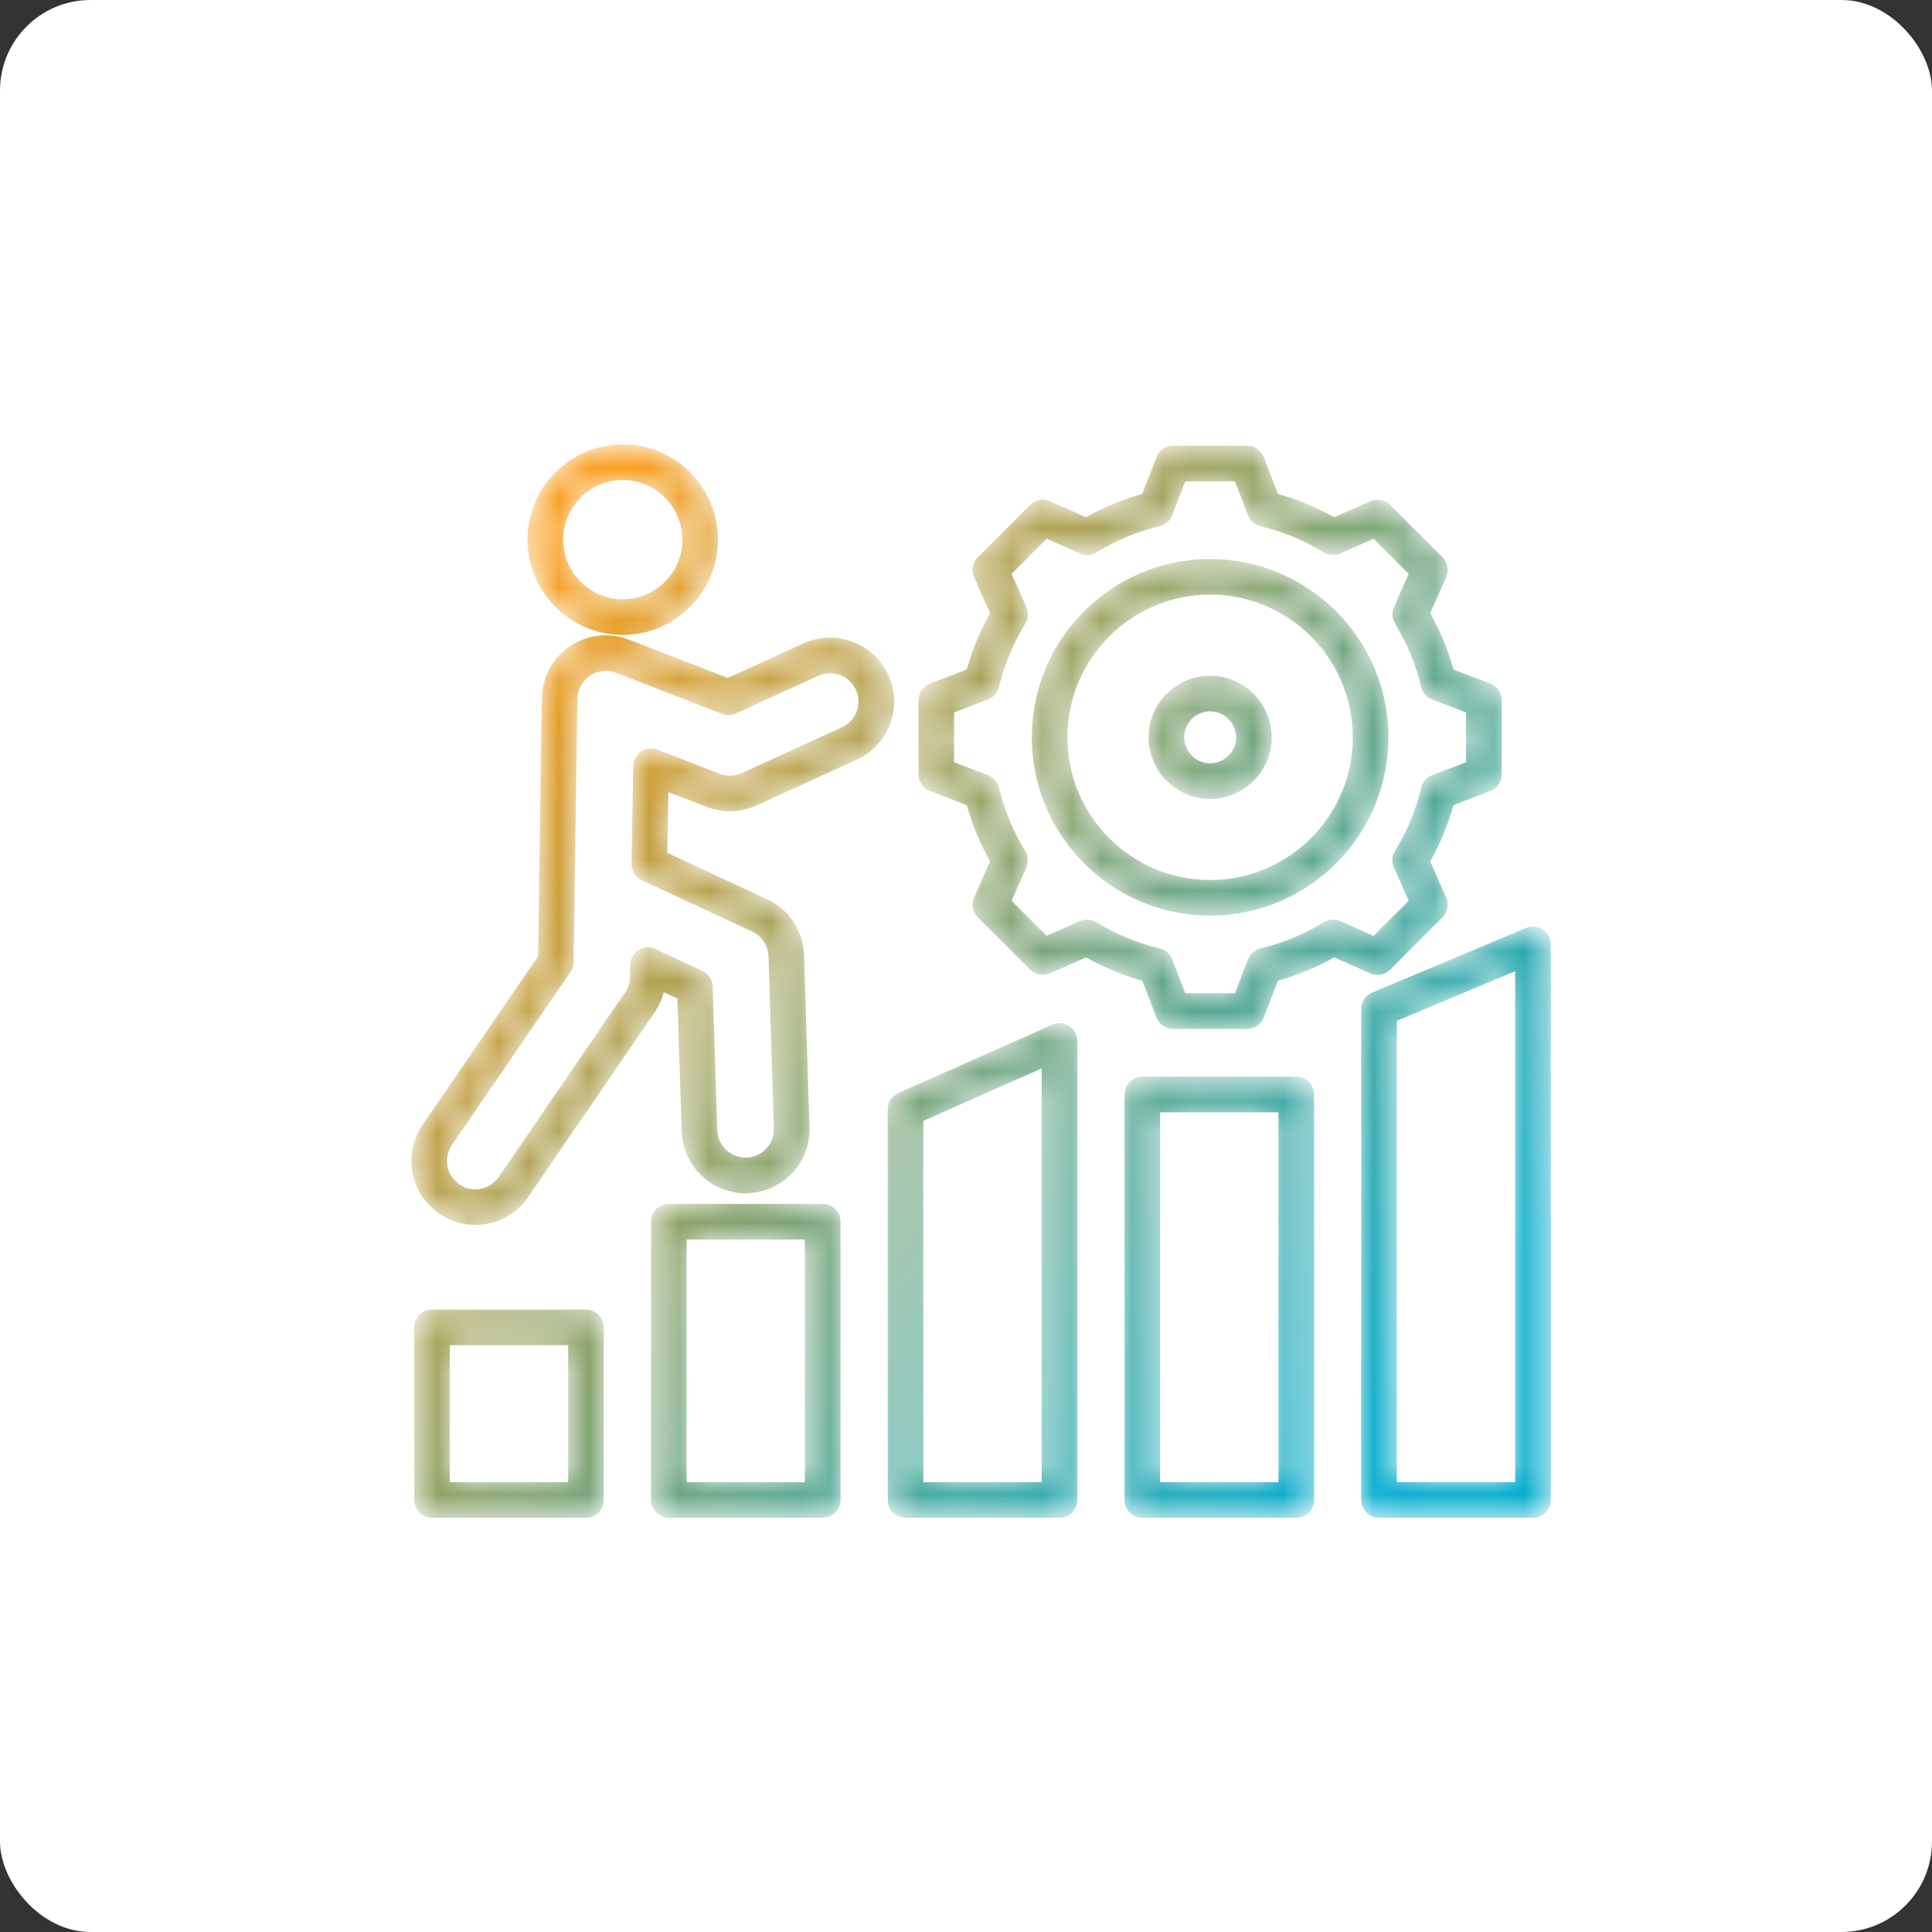 <?xml version="1.0" encoding="UTF-8"?> <svg xmlns="http://www.w3.org/2000/svg" width="64" height="64" viewBox="0 0 64 64" fill="none"><rect x="0" y="0" width="64" height="64" fill="#333333" stroke="none"/><g clip-path="url(#clip0_1107_460)"><rect width="64" height="64" rx="3" fill="white"></rect><mask id="path-2-inside-1_1107_460" fill="white"><path d="M20.629 21.052C22.379 21.052 23.804 19.628 23.804 17.877C23.804 16.126 22.38 14.702 20.629 14.702C18.879 14.702 17.456 16.126 17.456 17.877C17.456 19.628 18.879 21.052 20.629 21.052ZM20.629 15.922C21.707 15.922 22.584 16.799 22.584 17.877C22.584 18.955 21.707 19.832 20.629 19.832C19.552 19.832 18.676 18.955 18.676 17.877C18.676 16.799 19.552 15.922 20.629 15.922ZM29.445 22.355C28.957 21.284 27.688 20.807 26.615 21.292C26.615 21.292 26.614 21.293 26.613 21.293L24.11 22.436L20.84 21.169C19.739 20.743 18.498 21.291 18.075 22.386C17.981 22.624 17.932 22.877 17.929 23.137C17.912 24.41 17.822 30.233 17.804 31.672L13.982 37.25C13.316 38.224 13.566 39.557 14.538 40.222C14.898 40.469 15.315 40.598 15.742 40.598C15.874 40.598 16.006 40.586 16.138 40.561C16.699 40.457 17.186 40.14 17.509 39.669L21.66 33.606C21.818 33.388 21.933 33.148 22 32.896L22.421 33.092L22.561 37.479C22.579 38.05 22.82 38.58 23.236 38.97C23.654 39.36 24.197 39.565 24.767 39.545C25.337 39.528 25.867 39.289 26.257 38.873C26.649 38.455 26.854 37.91 26.835 37.338L26.656 31.638C26.628 30.827 26.154 30.112 25.421 29.772L22.127 28.238L22.161 26.267L23.375 26.737C23.916 26.956 24.531 26.944 25.064 26.702L28.385 25.186C28.905 24.949 29.302 24.524 29.502 23.989C29.702 23.454 29.682 22.873 29.445 22.355ZM28.359 23.561C28.273 23.791 28.103 23.974 27.879 24.076L24.559 25.591C24.326 25.697 24.067 25.702 23.83 25.606C23.827 25.604 23.824 25.603 23.82 25.602L21.786 24.814C21.6 24.742 21.391 24.765 21.226 24.876C21.06 24.988 20.959 25.173 20.956 25.372L20.9 28.613C20.896 28.854 21.034 29.075 21.252 29.176L24.906 30.878C25.221 31.024 25.424 31.332 25.437 31.678L25.616 37.378C25.624 37.624 25.536 37.858 25.367 38.038C25.2 38.216 24.974 38.319 24.728 38.326C24.481 38.334 24.249 38.246 24.07 38.079C23.891 37.911 23.788 37.684 23.78 37.439L23.629 32.678C23.621 32.448 23.485 32.242 23.277 32.145L21.724 31.422C21.537 31.334 21.318 31.348 21.143 31.457C20.968 31.567 20.86 31.758 20.857 31.964L20.85 32.359C20.849 32.55 20.787 32.734 20.672 32.89C20.667 32.896 20.663 32.902 20.659 32.908L16.503 38.979C16.364 39.181 16.155 39.317 15.914 39.362C15.674 39.407 15.43 39.355 15.227 39.216C14.81 38.93 14.703 38.358 14.989 37.939L18.914 32.209C18.983 32.11 19.02 31.992 19.021 31.872C19.04 30.385 19.131 24.427 19.148 23.153C19.15 23.04 19.17 22.933 19.211 22.83C19.351 22.467 19.7 22.244 20.068 22.244C20.178 22.244 20.291 22.264 20.4 22.306L23.908 23.667C24.061 23.726 24.232 23.721 24.382 23.653L27.119 22.403C27.58 22.195 28.125 22.4 28.335 22.861C28.436 23.083 28.445 23.332 28.359 23.561ZM27.253 39.861H22.155C21.818 39.861 21.545 40.134 21.545 40.471V49.689C21.545 50.026 21.818 50.298 22.155 50.298H27.253C27.59 50.298 27.863 50.026 27.863 49.689V40.471C27.863 40.134 27.59 39.861 27.253 39.861ZM26.643 49.079H22.765V41.081H26.643V49.079ZM19.411 43.361H14.313C13.976 43.361 13.703 43.634 13.703 43.971V49.689C13.703 50.026 13.976 50.299 14.313 50.299H19.411C19.748 50.299 20.021 50.026 20.021 49.689V43.971C20.021 43.634 19.748 43.361 19.411 43.361ZM18.801 49.079H14.923V44.581H18.801V49.079ZM46.063 32.136L47.799 30.402C47.978 30.224 48.028 29.954 47.926 29.723L47.399 28.536C47.728 27.952 47.985 27.332 48.165 26.687L49.375 26.221C49.611 26.131 49.766 25.905 49.766 25.652V23.197C49.766 22.945 49.611 22.719 49.375 22.628L48.165 22.162C47.986 21.518 47.729 20.898 47.399 20.312L47.926 19.127C48.028 18.896 47.978 18.626 47.8 18.448L46.063 16.712C45.885 16.533 45.615 16.483 45.385 16.585L44.199 17.112C43.613 16.782 42.993 16.526 42.349 16.346L41.883 15.136C41.792 14.9 41.566 14.745 41.314 14.745H38.859C38.607 14.745 38.38 14.9 38.29 15.136L37.824 16.346C37.179 16.526 36.559 16.782 35.976 17.112L34.79 16.585C34.56 16.483 34.29 16.533 34.111 16.712L32.375 18.448C32.197 18.626 32.147 18.896 32.249 19.127L32.776 20.312C32.447 20.897 32.19 21.516 32.008 22.162L30.797 22.628C30.562 22.719 30.407 22.945 30.407 23.197V25.652C30.407 25.905 30.562 26.131 30.797 26.221L32.008 26.688C32.189 27.332 32.446 27.952 32.775 28.537L32.249 29.724C32.147 29.954 32.197 30.224 32.376 30.402L34.112 32.136C34.29 32.314 34.56 32.364 34.79 32.262L35.976 31.737C36.56 32.065 37.179 32.322 37.824 32.503L38.29 33.714C38.38 33.949 38.607 34.105 38.859 34.105H41.314C41.566 34.105 41.792 33.949 41.883 33.714L42.349 32.504C42.994 32.324 43.614 32.067 44.199 31.737L45.385 32.262C45.616 32.364 45.885 32.314 46.063 32.136ZM43.84 30.533C43.191 30.933 42.488 31.224 41.752 31.398C41.556 31.445 41.396 31.585 41.323 31.773L40.895 32.885H39.278L38.849 31.773C38.777 31.585 38.618 31.445 38.423 31.399C37.684 31.221 36.981 30.93 36.335 30.533C36.164 30.428 35.952 30.414 35.768 30.495L34.678 30.977L33.534 29.835L34.017 28.745C34.098 28.562 34.084 28.351 33.979 28.18C33.581 27.53 33.29 26.826 33.113 26.089C33.066 25.894 32.926 25.734 32.739 25.662L31.627 25.234V23.616L32.739 23.188C32.926 23.116 33.066 22.956 33.113 22.761C33.29 22.022 33.582 21.319 33.98 20.671C34.086 20.5 34.1 20.288 34.018 20.104L33.534 19.014L34.678 17.87L35.768 18.355C35.952 18.436 36.165 18.422 36.336 18.316C36.982 17.917 37.684 17.626 38.421 17.451C38.617 17.405 38.777 17.265 38.85 17.077L39.278 15.965H40.895L41.324 17.077C41.396 17.265 41.556 17.405 41.752 17.451C42.489 17.626 43.191 17.917 43.84 18.317C44.011 18.422 44.224 18.436 44.407 18.355L45.497 17.87L46.641 19.014L46.157 20.104C46.075 20.288 46.089 20.5 46.195 20.671C46.594 21.32 46.885 22.023 47.06 22.76C47.106 22.955 47.246 23.116 47.434 23.188L48.546 23.616V25.234L47.434 25.662C47.246 25.734 47.106 25.895 47.06 26.09C46.885 26.828 46.594 27.53 46.195 28.176C46.089 28.347 46.075 28.559 46.157 28.744L46.641 29.835L45.497 30.978L44.407 30.495C44.223 30.413 44.011 30.428 43.84 30.533ZM40.087 18.498C36.819 18.498 34.159 21.156 34.159 24.424C34.159 27.692 36.819 30.352 40.087 30.352C43.355 30.352 46.013 27.692 46.013 24.424C46.013 21.156 43.355 18.498 40.087 18.498ZM40.087 29.132C37.491 29.132 35.379 27.02 35.379 24.424C35.379 21.829 37.491 19.718 40.087 19.718C42.682 19.718 44.793 21.829 44.793 24.424C44.794 27.02 42.682 29.132 40.087 29.132ZM40.087 22.365C38.952 22.365 38.029 23.288 38.029 24.424C38.029 25.56 38.952 26.485 40.087 26.485C41.223 26.485 42.146 25.56 42.146 24.424C42.146 23.288 41.223 22.365 40.087 22.365ZM40.087 25.265C39.625 25.265 39.248 24.887 39.248 24.424C39.248 23.961 39.625 23.585 40.087 23.585C40.55 23.585 40.926 23.961 40.926 24.424C40.926 24.887 40.55 25.265 40.087 25.265ZM35.43 33.972C35.257 33.859 35.039 33.842 34.85 33.926L29.75 36.191C29.529 36.289 29.387 36.507 29.387 36.748V49.688C29.387 50.025 29.661 50.298 29.997 50.298H35.097C35.434 50.298 35.708 50.025 35.708 49.688V34.483C35.707 34.277 35.603 34.084 35.43 33.972ZM34.488 49.079H30.608V37.145L34.488 35.422V49.079ZM42.94 35.648H37.84C37.503 35.648 37.23 35.921 37.23 36.258V49.689C37.23 50.026 37.503 50.298 37.84 50.298H42.94C43.277 50.298 43.55 50.026 43.55 49.689V36.258C43.55 35.922 43.277 35.648 42.94 35.648ZM42.33 49.079H38.45V36.868H42.33V49.079ZM51.12 30.776C50.95 30.663 50.734 30.642 50.546 30.721L45.446 32.863C45.219 32.958 45.072 33.18 45.072 33.425V49.688C45.072 50.025 45.345 50.298 45.682 50.298H50.782C51.119 50.298 51.392 50.025 51.392 49.688V31.284C51.392 31.079 51.29 30.889 51.12 30.776ZM50.172 49.079H46.292V33.831L50.172 32.201V49.079Z"></path></mask><path d="M20.629 21.052C22.379 21.052 23.804 19.628 23.804 17.877C23.804 16.126 22.38 14.702 20.629 14.702C18.879 14.702 17.456 16.126 17.456 17.877C17.456 19.628 18.879 21.052 20.629 21.052ZM20.629 15.922C21.707 15.922 22.584 16.799 22.584 17.877C22.584 18.955 21.707 19.832 20.629 19.832C19.552 19.832 18.676 18.955 18.676 17.877C18.676 16.799 19.552 15.922 20.629 15.922ZM29.445 22.355C28.957 21.284 27.688 20.807 26.615 21.292C26.615 21.292 26.614 21.293 26.613 21.293L24.11 22.436L20.84 21.169C19.739 20.743 18.498 21.291 18.075 22.386C17.981 22.624 17.932 22.877 17.929 23.137C17.912 24.41 17.822 30.233 17.804 31.672L13.982 37.25C13.316 38.224 13.566 39.557 14.538 40.222C14.898 40.469 15.315 40.598 15.742 40.598C15.874 40.598 16.006 40.586 16.138 40.561C16.699 40.457 17.186 40.14 17.509 39.669L21.66 33.606C21.818 33.388 21.933 33.148 22 32.896L22.421 33.092L22.561 37.479C22.579 38.05 22.82 38.58 23.236 38.97C23.654 39.36 24.197 39.565 24.767 39.545C25.337 39.528 25.867 39.289 26.257 38.873C26.649 38.455 26.854 37.91 26.835 37.338L26.656 31.638C26.628 30.827 26.154 30.112 25.421 29.772L22.127 28.238L22.161 26.267L23.375 26.737C23.916 26.956 24.531 26.944 25.064 26.702L28.385 25.186C28.905 24.949 29.302 24.524 29.502 23.989C29.702 23.454 29.682 22.873 29.445 22.355ZM28.359 23.561C28.273 23.791 28.103 23.974 27.879 24.076L24.559 25.591C24.326 25.697 24.067 25.702 23.83 25.606C23.827 25.604 23.824 25.603 23.82 25.602L21.786 24.814C21.6 24.742 21.391 24.765 21.226 24.876C21.06 24.988 20.959 25.173 20.956 25.372L20.9 28.613C20.896 28.854 21.034 29.075 21.252 29.176L24.906 30.878C25.221 31.024 25.424 31.332 25.437 31.678L25.616 37.378C25.624 37.624 25.536 37.858 25.367 38.038C25.2 38.216 24.974 38.319 24.728 38.326C24.481 38.334 24.249 38.246 24.07 38.079C23.891 37.911 23.788 37.684 23.78 37.439L23.629 32.678C23.621 32.448 23.485 32.242 23.277 32.145L21.724 31.422C21.537 31.334 21.318 31.348 21.143 31.457C20.968 31.567 20.86 31.758 20.857 31.964L20.85 32.359C20.849 32.55 20.787 32.734 20.672 32.89C20.667 32.896 20.663 32.902 20.659 32.908L16.503 38.979C16.364 39.181 16.155 39.317 15.914 39.362C15.674 39.407 15.43 39.355 15.227 39.216C14.81 38.93 14.703 38.358 14.989 37.939L18.914 32.209C18.983 32.11 19.02 31.992 19.021 31.872C19.04 30.385 19.131 24.427 19.148 23.153C19.15 23.04 19.17 22.933 19.211 22.83C19.351 22.467 19.7 22.244 20.068 22.244C20.178 22.244 20.291 22.264 20.4 22.306L23.908 23.667C24.061 23.726 24.232 23.721 24.382 23.653L27.119 22.403C27.58 22.195 28.125 22.4 28.335 22.861C28.436 23.083 28.445 23.332 28.359 23.561ZM27.253 39.861H22.155C21.818 39.861 21.545 40.134 21.545 40.471V49.689C21.545 50.026 21.818 50.298 22.155 50.298H27.253C27.59 50.298 27.863 50.026 27.863 49.689V40.471C27.863 40.134 27.59 39.861 27.253 39.861ZM26.643 49.079H22.765V41.081H26.643V49.079ZM19.411 43.361H14.313C13.976 43.361 13.703 43.634 13.703 43.971V49.689C13.703 50.026 13.976 50.299 14.313 50.299H19.411C19.748 50.299 20.021 50.026 20.021 49.689V43.971C20.021 43.634 19.748 43.361 19.411 43.361ZM18.801 49.079H14.923V44.581H18.801V49.079ZM46.063 32.136L47.799 30.402C47.978 30.224 48.028 29.954 47.926 29.723L47.399 28.536C47.728 27.952 47.985 27.332 48.165 26.687L49.375 26.221C49.611 26.131 49.766 25.905 49.766 25.652V23.197C49.766 22.945 49.611 22.719 49.375 22.628L48.165 22.162C47.986 21.518 47.729 20.898 47.399 20.312L47.926 19.127C48.028 18.896 47.978 18.626 47.8 18.448L46.063 16.712C45.885 16.533 45.615 16.483 45.385 16.585L44.199 17.112C43.613 16.782 42.993 16.526 42.349 16.346L41.883 15.136C41.792 14.9 41.566 14.745 41.314 14.745H38.859C38.607 14.745 38.38 14.9 38.29 15.136L37.824 16.346C37.179 16.526 36.559 16.782 35.976 17.112L34.79 16.585C34.56 16.483 34.29 16.533 34.111 16.712L32.375 18.448C32.197 18.626 32.147 18.896 32.249 19.127L32.776 20.312C32.447 20.897 32.19 21.516 32.008 22.162L30.797 22.628C30.562 22.719 30.407 22.945 30.407 23.197V25.652C30.407 25.905 30.562 26.131 30.797 26.221L32.008 26.688C32.189 27.332 32.446 27.952 32.775 28.537L32.249 29.724C32.147 29.954 32.197 30.224 32.376 30.402L34.112 32.136C34.29 32.314 34.56 32.364 34.79 32.262L35.976 31.737C36.56 32.065 37.179 32.322 37.824 32.503L38.29 33.714C38.38 33.949 38.607 34.105 38.859 34.105H41.314C41.566 34.105 41.792 33.949 41.883 33.714L42.349 32.504C42.994 32.324 43.614 32.067 44.199 31.737L45.385 32.262C45.616 32.364 45.885 32.314 46.063 32.136ZM43.84 30.533C43.191 30.933 42.488 31.224 41.752 31.398C41.556 31.445 41.396 31.585 41.323 31.773L40.895 32.885H39.278L38.849 31.773C38.777 31.585 38.618 31.445 38.423 31.399C37.684 31.221 36.981 30.93 36.335 30.533C36.164 30.428 35.952 30.414 35.768 30.495L34.678 30.977L33.534 29.835L34.017 28.745C34.098 28.562 34.084 28.351 33.979 28.18C33.581 27.53 33.29 26.826 33.113 26.089C33.066 25.894 32.926 25.734 32.739 25.662L31.627 25.234V23.616L32.739 23.188C32.926 23.116 33.066 22.956 33.113 22.761C33.29 22.022 33.582 21.319 33.98 20.671C34.086 20.5 34.1 20.288 34.018 20.104L33.534 19.014L34.678 17.87L35.768 18.355C35.952 18.436 36.165 18.422 36.336 18.316C36.982 17.917 37.684 17.626 38.421 17.451C38.617 17.405 38.777 17.265 38.85 17.077L39.278 15.965H40.895L41.324 17.077C41.396 17.265 41.556 17.405 41.752 17.451C42.489 17.626 43.191 17.917 43.84 18.317C44.011 18.422 44.224 18.436 44.407 18.355L45.497 17.87L46.641 19.014L46.157 20.104C46.075 20.288 46.089 20.5 46.195 20.671C46.594 21.32 46.885 22.023 47.06 22.76C47.106 22.955 47.246 23.116 47.434 23.188L48.546 23.616V25.234L47.434 25.662C47.246 25.734 47.106 25.895 47.06 26.09C46.885 26.828 46.594 27.53 46.195 28.176C46.089 28.347 46.075 28.559 46.157 28.744L46.641 29.835L45.497 30.978L44.407 30.495C44.223 30.413 44.011 30.428 43.84 30.533ZM40.087 18.498C36.819 18.498 34.159 21.156 34.159 24.424C34.159 27.692 36.819 30.352 40.087 30.352C43.355 30.352 46.013 27.692 46.013 24.424C46.013 21.156 43.355 18.498 40.087 18.498ZM40.087 29.132C37.491 29.132 35.379 27.02 35.379 24.424C35.379 21.829 37.491 19.718 40.087 19.718C42.682 19.718 44.793 21.829 44.793 24.424C44.794 27.02 42.682 29.132 40.087 29.132ZM40.087 22.365C38.952 22.365 38.029 23.288 38.029 24.424C38.029 25.56 38.952 26.485 40.087 26.485C41.223 26.485 42.146 25.56 42.146 24.424C42.146 23.288 41.223 22.365 40.087 22.365ZM40.087 25.265C39.625 25.265 39.248 24.887 39.248 24.424C39.248 23.961 39.625 23.585 40.087 23.585C40.55 23.585 40.926 23.961 40.926 24.424C40.926 24.887 40.55 25.265 40.087 25.265ZM35.43 33.972C35.257 33.859 35.039 33.842 34.85 33.926L29.75 36.191C29.529 36.289 29.387 36.507 29.387 36.748V49.688C29.387 50.025 29.661 50.298 29.997 50.298H35.097C35.434 50.298 35.708 50.025 35.708 49.688V34.483C35.707 34.277 35.603 34.084 35.43 33.972ZM34.488 49.079H30.608V37.145L34.488 35.422V49.079ZM42.94 35.648H37.84C37.503 35.648 37.23 35.921 37.23 36.258V49.689C37.23 50.026 37.503 50.298 37.84 50.298H42.94C43.277 50.298 43.55 50.026 43.55 49.689V36.258C43.55 35.922 43.277 35.648 42.94 35.648ZM42.33 49.079H38.45V36.868H42.33V49.079ZM51.12 30.776C50.95 30.663 50.734 30.642 50.546 30.721L45.446 32.863C45.219 32.958 45.072 33.18 45.072 33.425V49.688C45.072 50.025 45.345 50.298 45.682 50.298H50.782C51.119 50.298 51.392 50.025 51.392 49.688V31.284C51.392 31.079 51.29 30.889 51.12 30.776ZM50.172 49.079H46.292V33.831L50.172 32.201V49.079Z" fill="url(#paint0_linear_1107_460)" stroke="white" stroke-width="0.04" mask="url(#path-2-inside-1_1107_460)"></path></g><defs><linearGradient id="paint0_linear_1107_460" x1="48.049" y1="44.924" x2="17.566" y2="19.627" gradientUnits="userSpaceOnUse"><stop stop-color="#00ABCD"></stop><stop offset="1" stop-color="#F99D1B"></stop></linearGradient><clipPath id="clip0_1107_460"><rect width="64" height="64" fill="white"></rect></clipPath></defs></svg> 